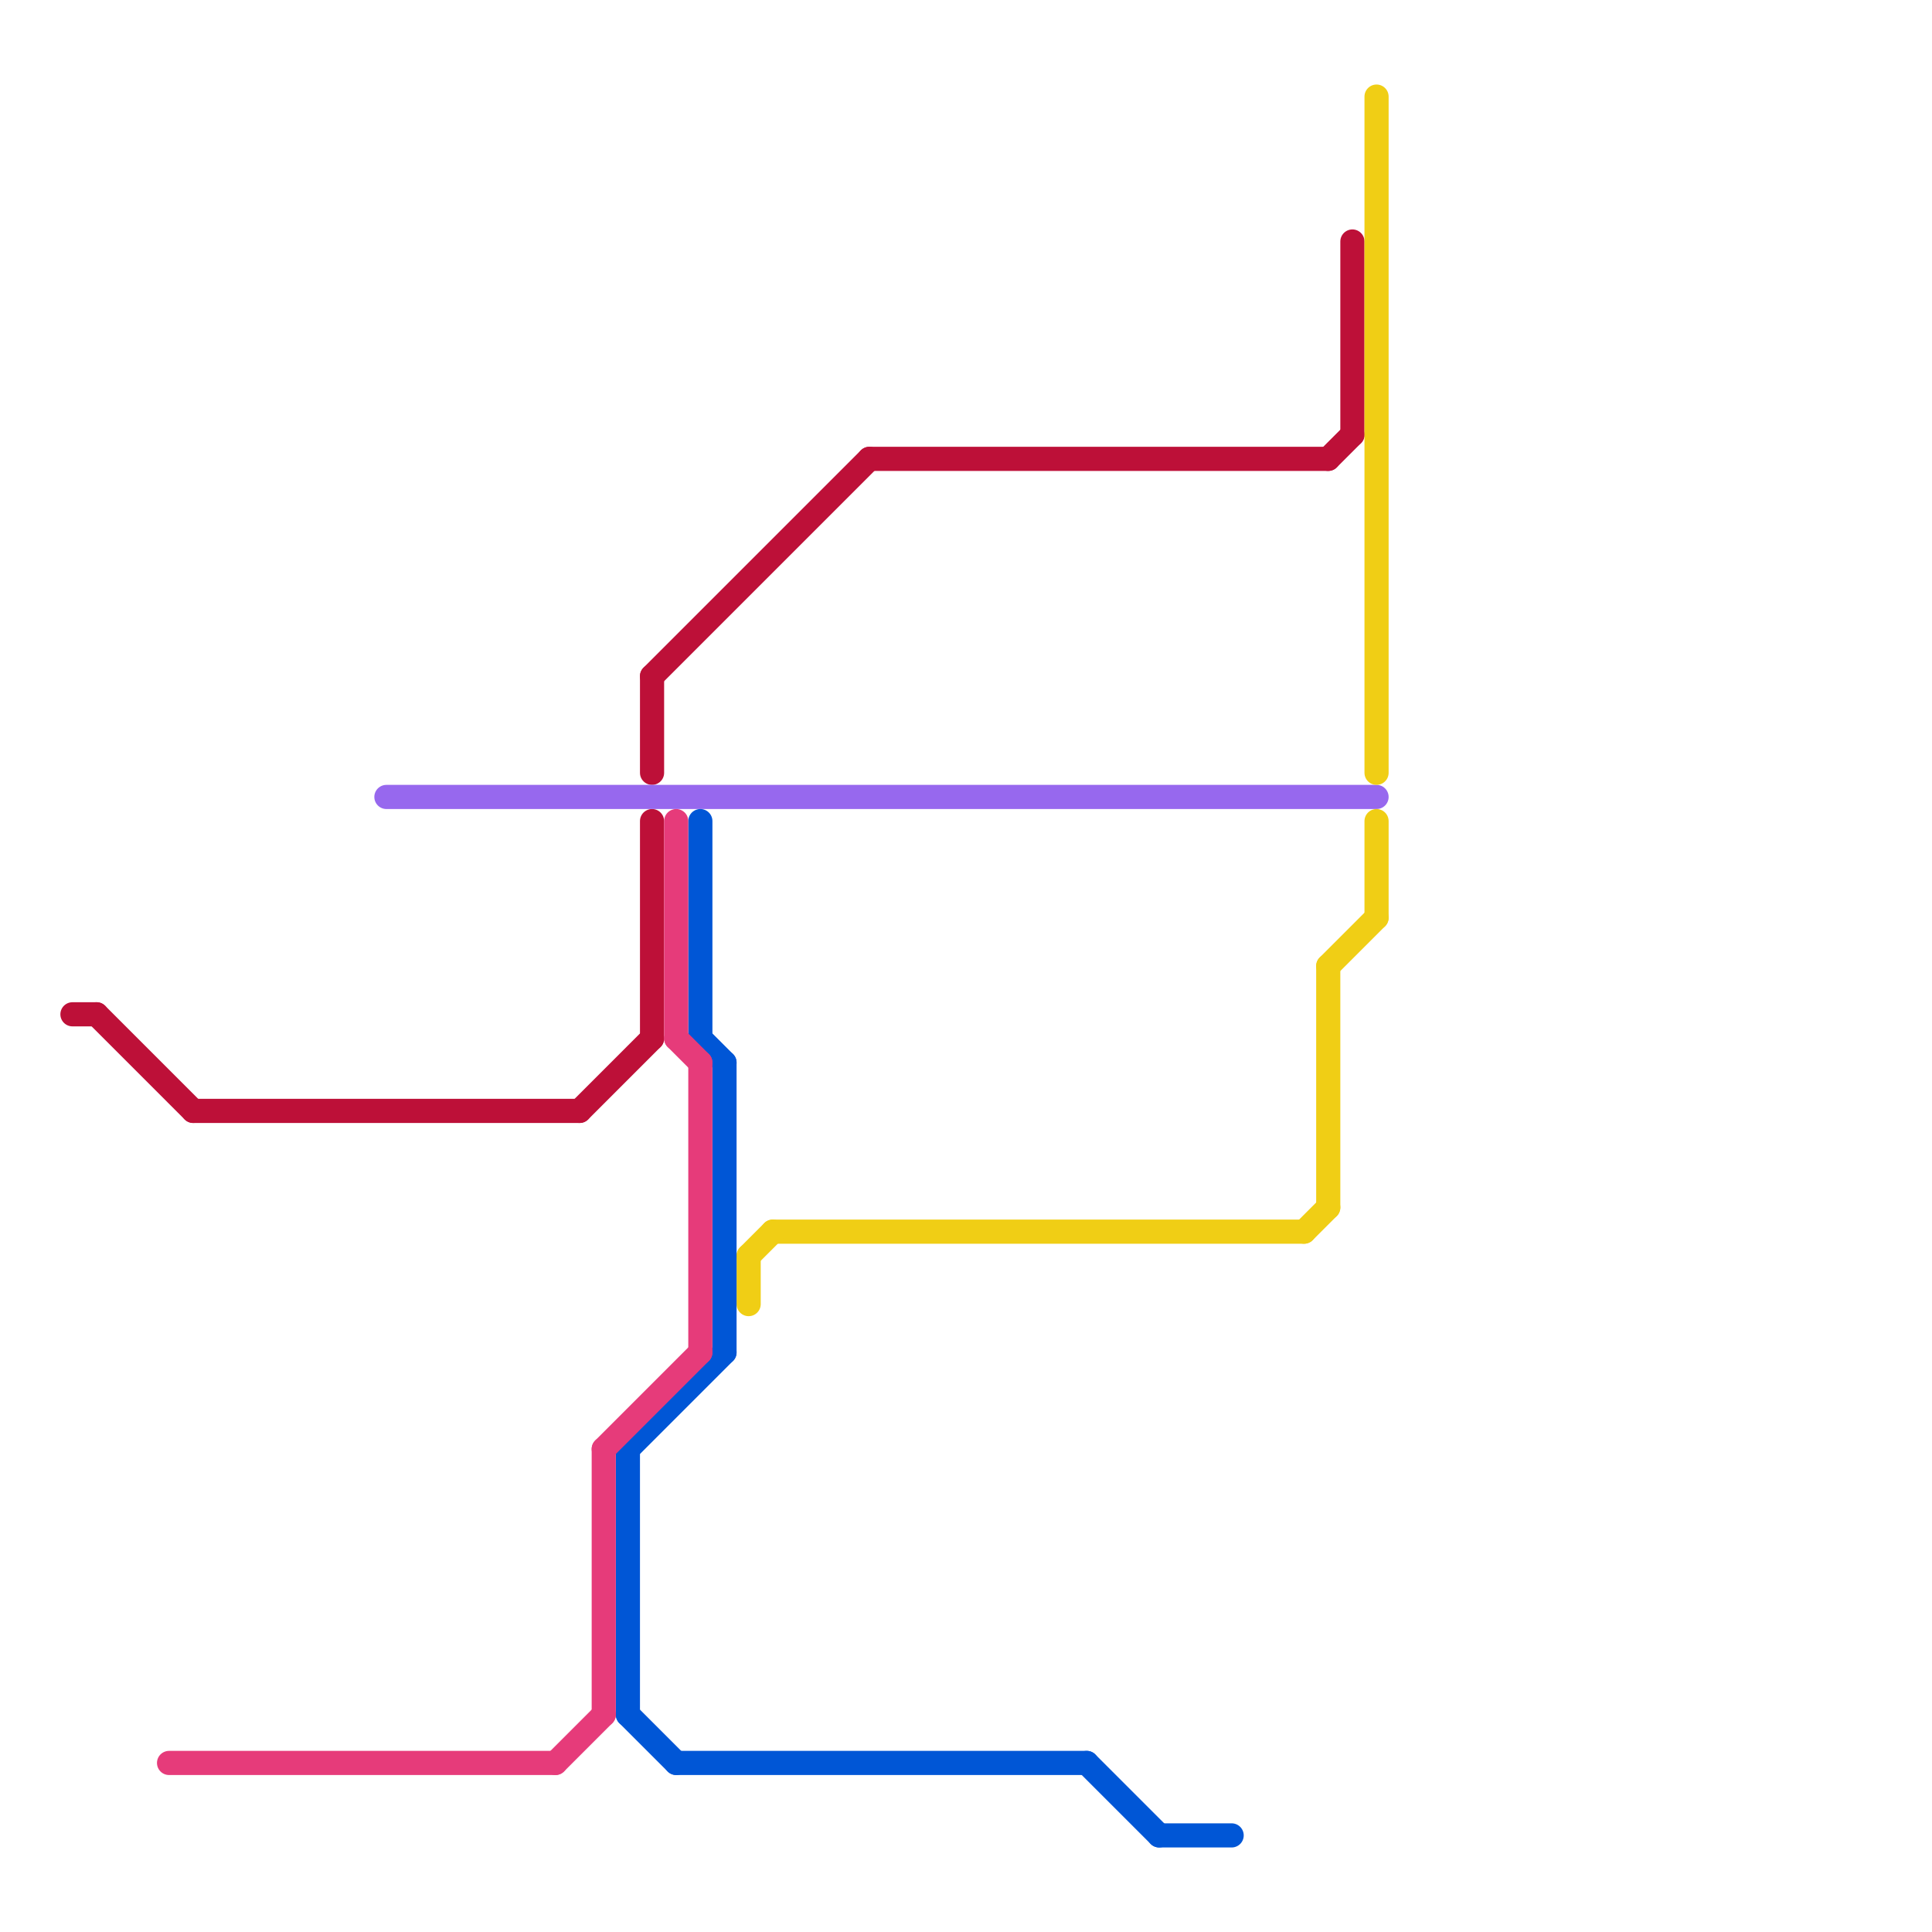 
<svg version="1.1" xmlns="http://www.w3.org/2000/svg" viewBox="0 0 80 80">
<style>text { font: 1px Helvetica; font-weight: 600; white-space: pre; dominant-baseline: central; } line { stroke-width: 1; fill: none; stroke-linecap: round; stroke-linejoin: round; } .c0 { stroke: #bd1038 } .c1 { stroke: #9768ee } .c2 { stroke: #f0ce15 } .c3 { stroke: #0056d6 } .c4 { stroke: #e63b7a } .w1 { stroke-width: 1; }</style><defs></defs><line class="c0 " x1="36" y1="19" x2="55" y2="19"/><line class="c0 " x1="27" y1="28" x2="36" y2="19"/><line class="c0 " x1="27" y1="34" x2="27" y2="43"/><line class="c0 " x1="55" y1="19" x2="56" y2="18"/><line class="c0 " x1="3" y1="42" x2="4" y2="42"/><line class="c0 " x1="24" y1="46" x2="27" y2="43"/><line class="c0 " x1="56" y1="10" x2="56" y2="18"/><line class="c0 " x1="27" y1="28" x2="27" y2="32"/><line class="c0 " x1="4" y1="42" x2="8" y2="46"/><line class="c0 " x1="8" y1="46" x2="24" y2="46"/><line class="c1 " x1="16" y1="33" x2="57" y2="33"/><rect x="3" y="35" w="1" h="1" fill="#9768ee" /><line class="c2 " x1="32" y1="51" x2="54" y2="51"/><line class="c2 " x1="55" y1="40" x2="57" y2="38"/><line class="c2 " x1="55" y1="40" x2="55" y2="50"/><line class="c2 " x1="31" y1="52" x2="31" y2="54"/><line class="c2 " x1="54" y1="51" x2="55" y2="50"/><line class="c2 " x1="31" y1="52" x2="32" y2="51"/><line class="c2 " x1="57" y1="34" x2="57" y2="38"/><line class="c2 " x1="57" y1="4" x2="57" y2="32"/><line class="c3 " x1="26" y1="60" x2="26" y2="71"/><line class="c3 " x1="28" y1="73" x2="45" y2="73"/><line class="c3 " x1="29" y1="43" x2="30" y2="44"/><line class="c3 " x1="45" y1="73" x2="48" y2="76"/><line class="c3 " x1="48" y1="76" x2="51" y2="76"/><line class="c3 " x1="26" y1="60" x2="30" y2="56"/><line class="c3 " x1="26" y1="71" x2="28" y2="73"/><line class="c3 " x1="29" y1="34" x2="29" y2="43"/><line class="c3 " x1="30" y1="44" x2="30" y2="56"/><line class="c4 " x1="25" y1="60" x2="29" y2="56"/><line class="c4 " x1="28" y1="34" x2="28" y2="43"/><line class="c4 " x1="28" y1="43" x2="29" y2="44"/><line class="c4 " x1="25" y1="60" x2="25" y2="71"/><line class="c4 " x1="7" y1="73" x2="23" y2="73"/><line class="c4 " x1="29" y1="44" x2="29" y2="56"/><line class="c4 " x1="23" y1="73" x2="25" y2="71"/>
</svg>
